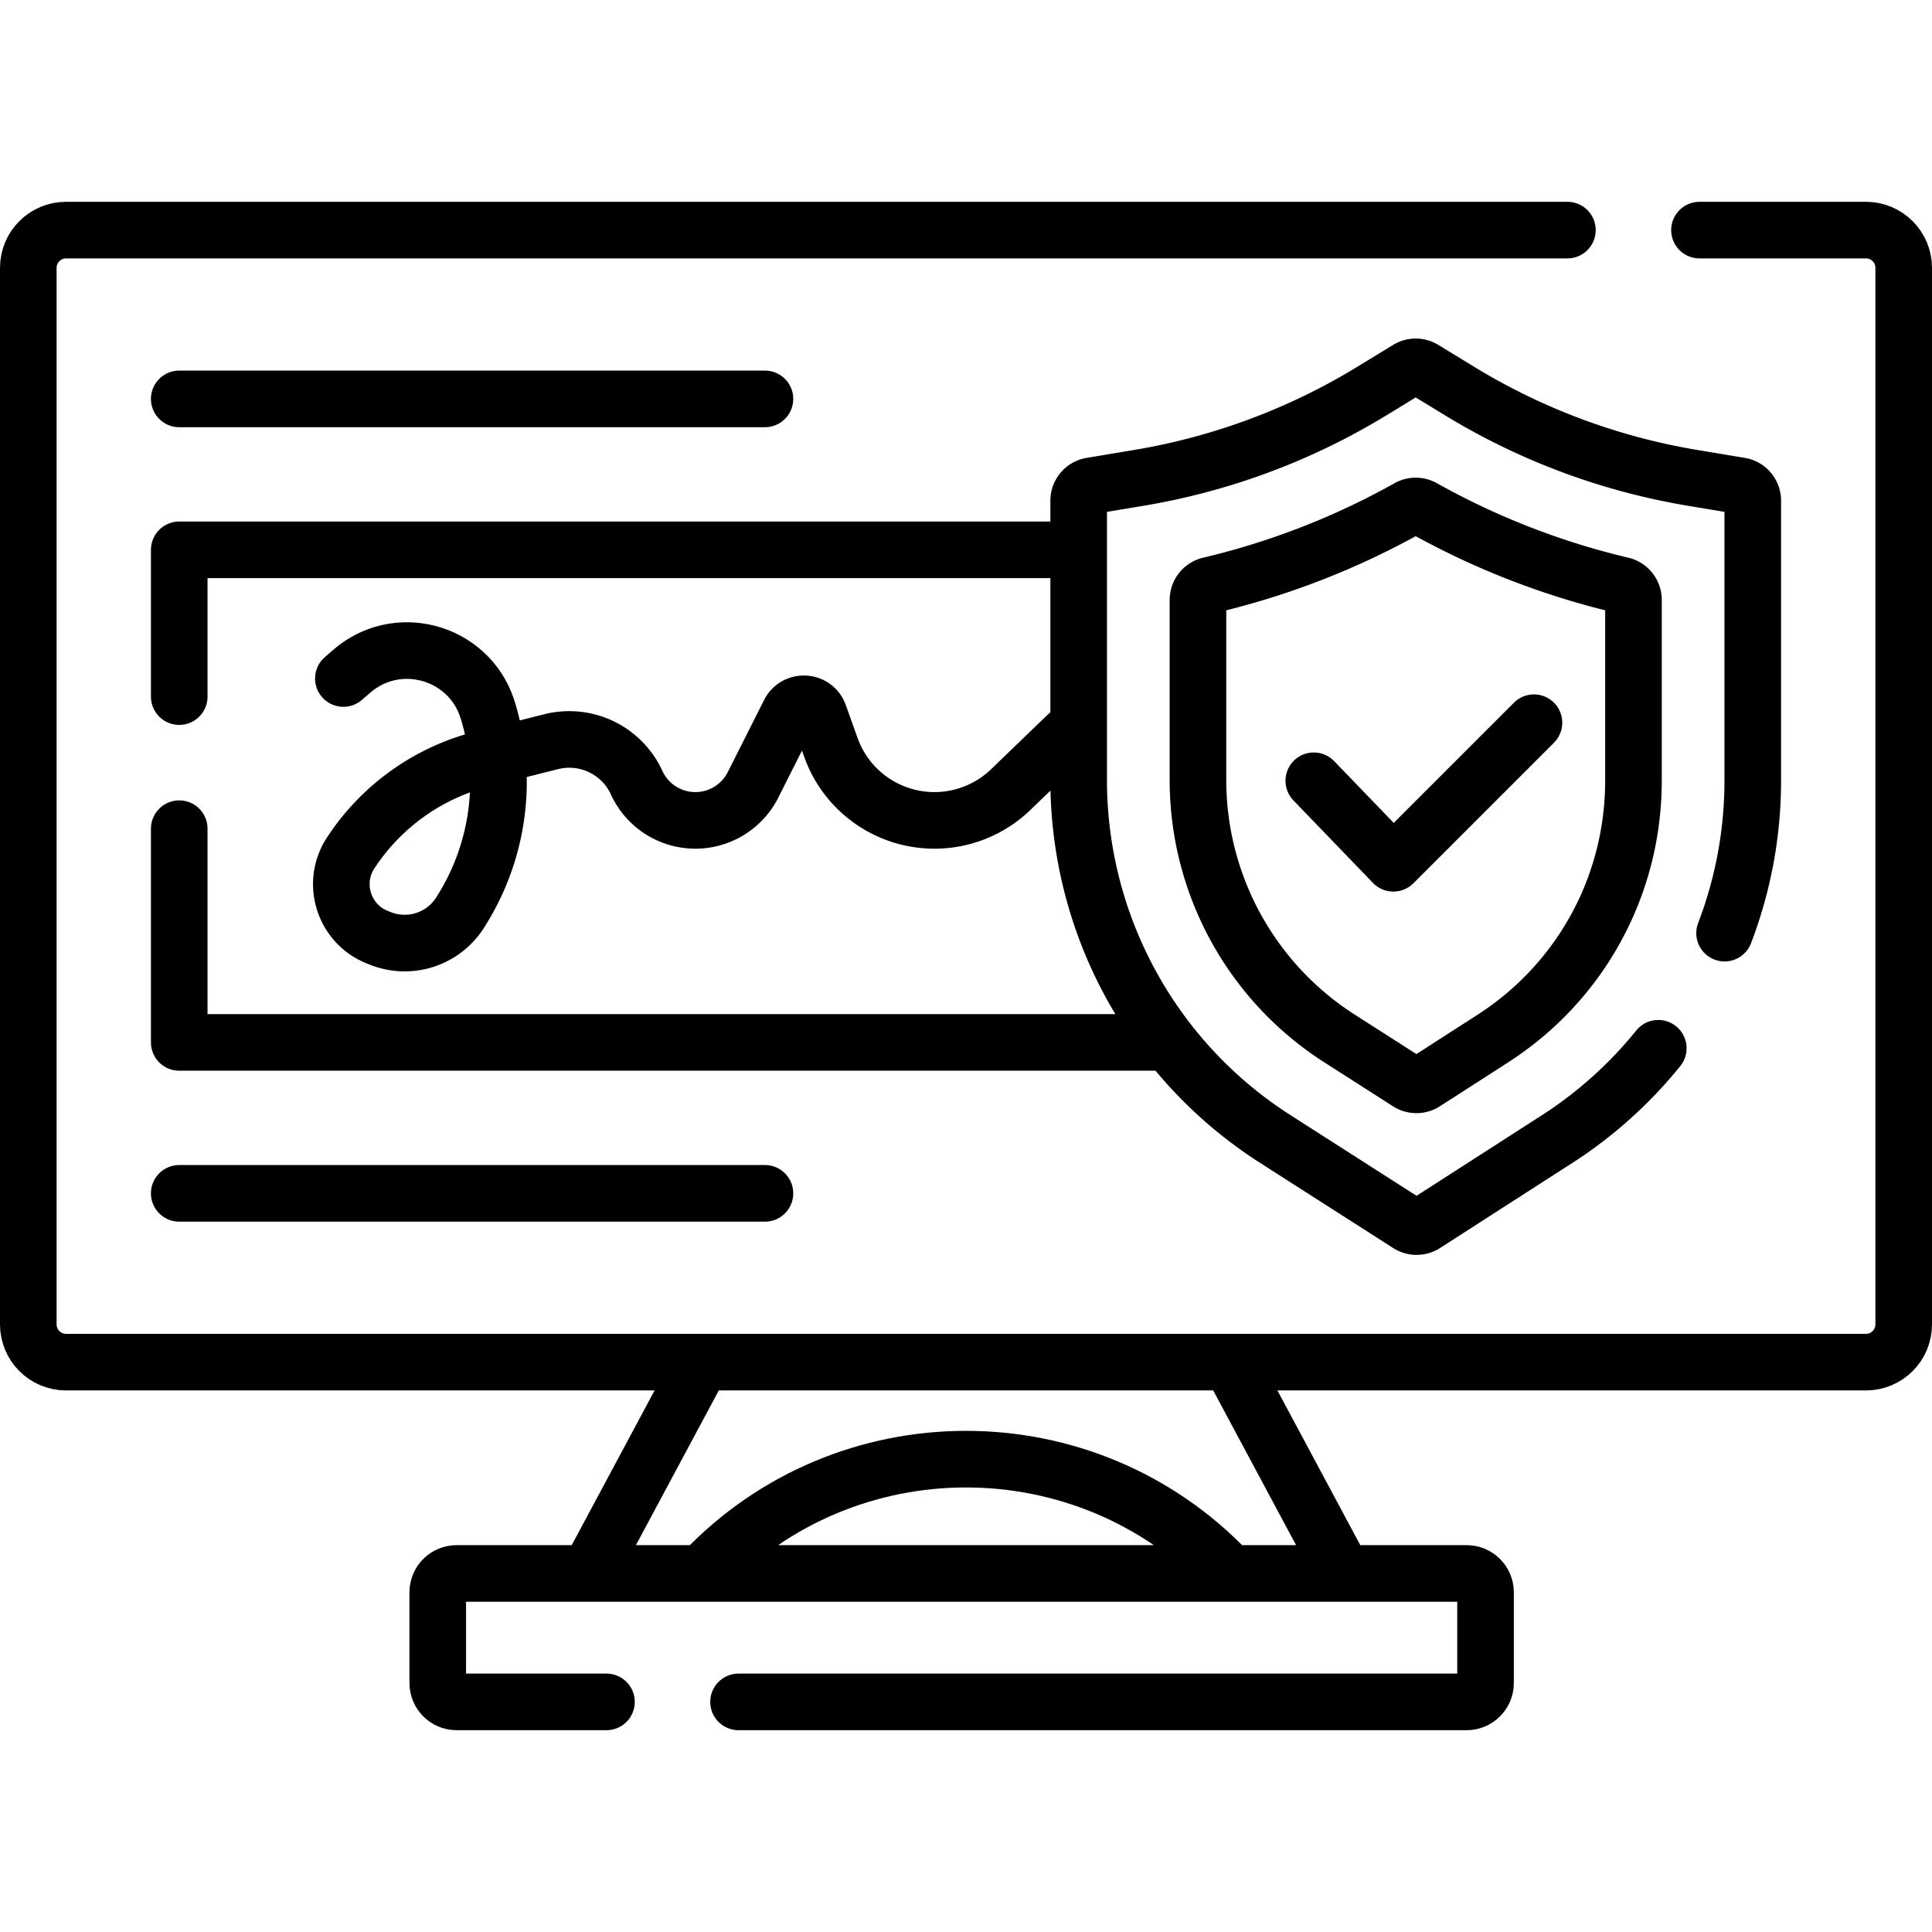 <svg xmlns="http://www.w3.org/2000/svg" version="1.1" xmlns:xlink="http://www.w3.org/1999/xlink" width="512" height="512" x="0" y="0" viewBox="0 0 512 512" style="enable-background:new 0 0 512 512" xml:space="preserve"><g><path d="M195.72 451.02h192.96c2.76 0 5-2.24 5-5v-24.04c0-2.76-2.24-5-5-5H121.01c-2.77 0-5 2.24-5 5v24.04c0 2.76 2.23 5 5 5h39.71M450.38 60.98h44.12c5.52 0 10 4.48 10 10v280c0 5.52-4.48 10-10 10h-477c-5.52 0-10-4.48-10-10v-280c0-5.52 4.48-10 10-10h397.88M355.329 415.727l-28.516-53.23M186.378 416.579c18.92-19.933 44.271-29.889 69.622-29.889 25.268 0 50.536 9.892 69.436 29.695M185.187 362.497l-28.813 53.786" style="stroke-width:15;stroke-linecap:round;stroke-linejoin:round;stroke-miterlimit:10;" fill="none" stroke="#000000" stroke-width="15" stroke-linecap="round" stroke-linejoin="round" stroke-miterlimit="10" data-original="#000000"></path><path d="M47.5 184.61v-38.9h237.05M47.5 219.61v56.64h261.44" style="stroke-width:15;stroke-linecap:round;stroke-linejoin:round;stroke-miterlimit:10;" fill="none" stroke="#000000" stroke-width="15" stroke-linecap="round" stroke-linejoin="round" stroke-miterlimit="10" data-original="#000000"></path><path d="m91 179.81 2.277-1.961c12.252-10.554 31.31-5.023 36.009 10.45l.048.159a64.266 64.266 0 0 1-6.656 52.189l-.576.943a17.416 17.416 0 0 1-21.337 7.085l-.803-.321c-8.944-3.581-12.302-14.503-6.914-22.49l.353-.523a58.989 58.989 0 0 1 34.563-24.234c6.036-1.513 12.467-3.131 18.09-4.549 9.189-2.317 18.72 2.255 22.668 10.87h0a17.114 17.114 0 0 0 15.557 9.983h0a17.113 17.113 0 0 0 15.284-9.415l9.625-19.108c1.702-3.38 6.624-3.076 7.898.488l3.111 8.705a29.135 29.135 0 0 0 27.436 19.33h0a29.136 29.136 0 0 0 20.222-8.16l15.003-14.464M47.5 316.249h155.218M47.5 105.711h155.218M457.03 247.29c4.87-12.72 7.47-26.38 7.47-40.4v-74.21c0-1.95-1.41-3.62-3.34-3.94l-12.6-2.1a173.28 173.28 0 0 1-61.93-23.11l-9.36-5.72c-1.28-.79-2.9-.79-4.18 0l-9.36 5.72a173.28 173.28 0 0 1-61.93 23.11l-12.6 2.1a3.994 3.994 0 0 0-3.34 3.94v74.03c0 38.5 19.62 74.35 52.06 95.11l35.34 22.61c1.32.84 3 .84 4.32-.01l35.1-22.57c10.3-6.63 19.29-14.77 26.78-24.05" style="stroke-width:15;stroke-linecap:round;stroke-linejoin:round;stroke-miterlimit:10;" fill="none" stroke="#000000" stroke-width="15" stroke-linecap="round" stroke-linejoin="round" stroke-miterlimit="10" data-original="#000000"></path><path d="M354.954 275.185a81.292 81.292 0 0 1-37.48-68.475v-47.727a4.007 4.007 0 0 1 3.105-3.893 203.54 203.54 0 0 0 52.647-20.49 3.998 3.998 0 0 1 3.908 0 203.526 203.526 0 0 0 52.647 20.49 4.007 4.007 0 0 1 3.105 3.893v47.907c0 27.78-13.949 53.338-37.313 68.368l-18.04 11.604a4 4 0 0 1-4.32.005l-18.259-11.682z" style="stroke-width:15;stroke-linecap:round;stroke-linejoin:round;stroke-miterlimit:10;" fill="none" stroke="#000000" stroke-width="15" stroke-linecap="round" stroke-linejoin="round" stroke-miterlimit="10" data-original="#000000"></path><path d="m348.166 206.911 21.088 21.87 37.262-37.261" style="stroke-width:15;stroke-linecap:round;stroke-linejoin:round;stroke-miterlimit:10;" fill="none" stroke="#000000" stroke-width="15" stroke-linecap="round" stroke-linejoin="round" stroke-miterlimit="10" data-original="#000000"></path></g></svg>